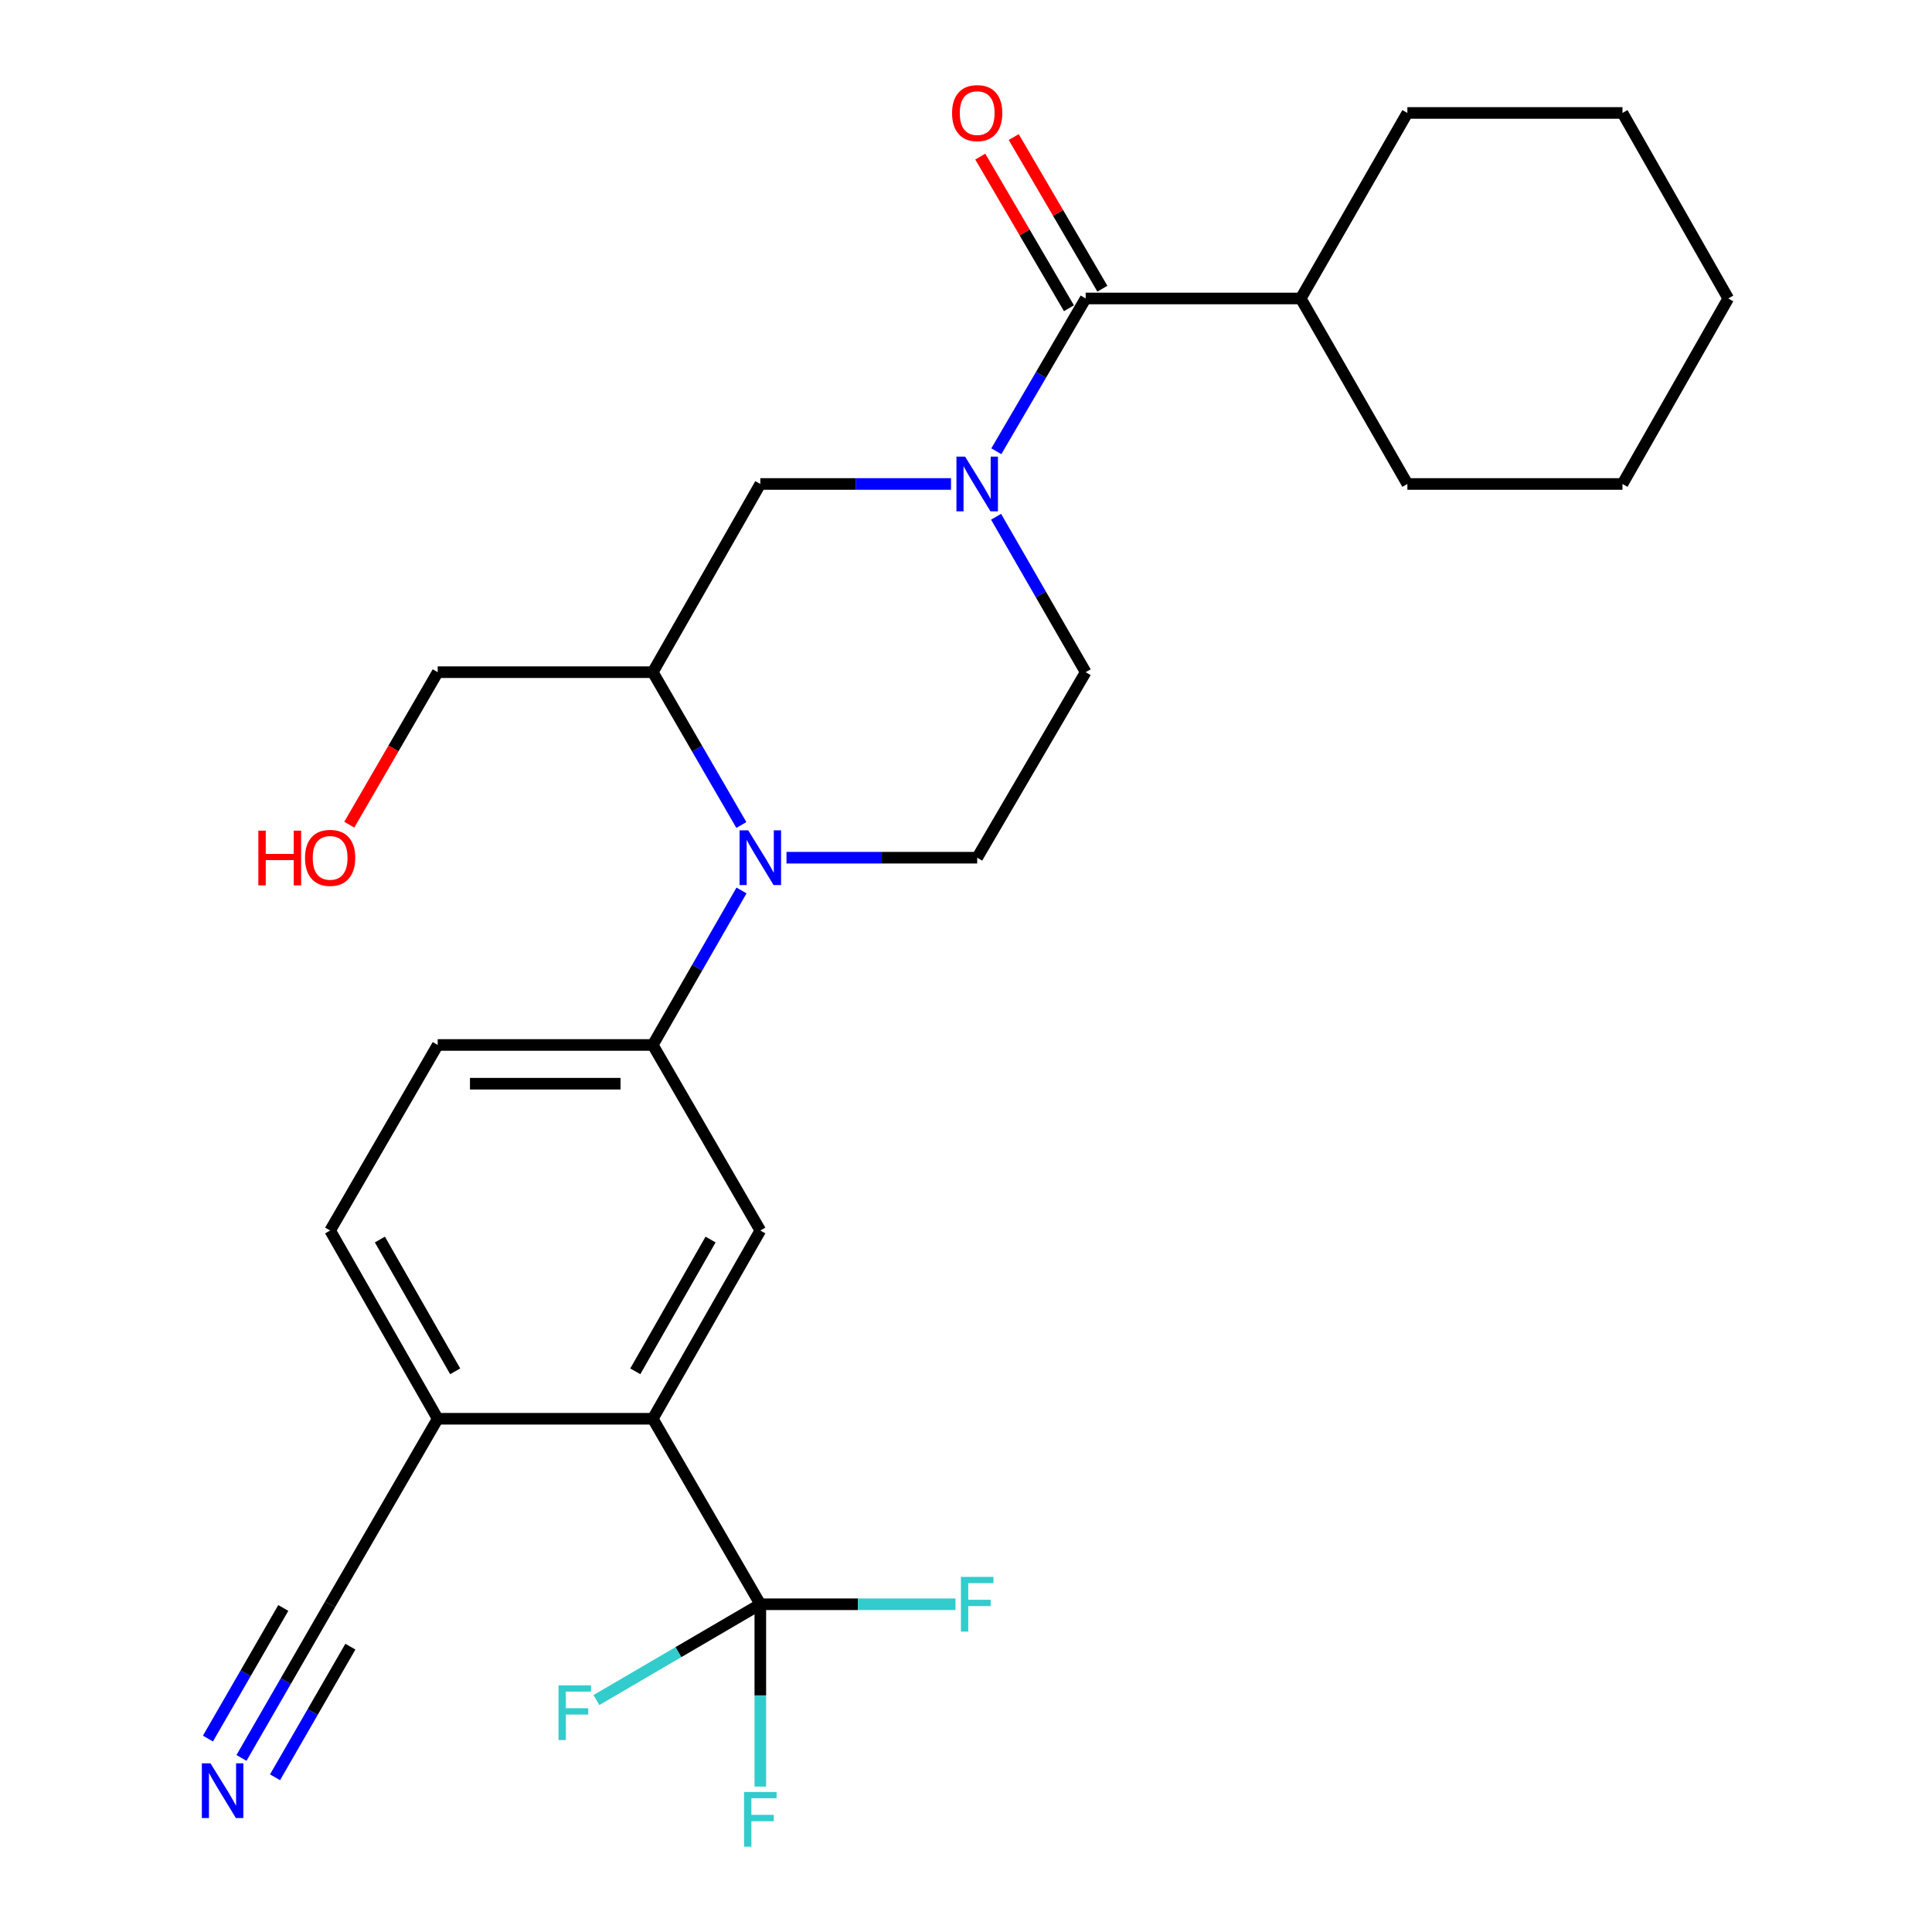 <?xml version='1.0' encoding='iso-8859-1'?>
<svg version='1.1' baseProfile='full'
              xmlns='http://www.w3.org/2000/svg'
                      xmlns:rdkit='http://www.rdkit.org/xml'
                      xmlns:xlink='http://www.w3.org/1999/xlink'
                  xml:space='preserve'
width='1000px' height='1000px' viewBox='0 0 1000 1000'>
<!-- END OF HEADER -->
<rect style='opacity:1.0;fill:#FFFFFF;stroke:none' width='1000' height='1000' x='0' y='0'> </rect>
<path class='bond-2' d='M 515.698,233.563 L 538.818,194.025' style='fill:none;fill-rule:evenodd;stroke:#0000FF;stroke-width:6px;stroke-linecap:butt;stroke-linejoin:miter;stroke-opacity:1' />
<path class='bond-2' d='M 538.818,194.025 L 561.939,154.488' style='fill:none;fill-rule:evenodd;stroke:#000000;stroke-width:6px;stroke-linecap:butt;stroke-linejoin:miter;stroke-opacity:1' />
<path class='bond-7' d='M 492.245,250.503 L 442.892,250.503' style='fill:none;fill-rule:evenodd;stroke:#0000FF;stroke-width:6px;stroke-linecap:butt;stroke-linejoin:miter;stroke-opacity:1' />
<path class='bond-7' d='M 442.892,250.503 L 393.54,250.503' style='fill:none;fill-rule:evenodd;stroke:#000000;stroke-width:6px;stroke-linecap:butt;stroke-linejoin:miter;stroke-opacity:1' />
<path class='bond-12' d='M 515.573,267.474 L 538.756,307.698' style='fill:none;fill-rule:evenodd;stroke:#0000FF;stroke-width:6px;stroke-linecap:butt;stroke-linejoin:miter;stroke-opacity:1' />
<path class='bond-12' d='M 538.756,307.698 L 561.939,347.921' style='fill:none;fill-rule:evenodd;stroke:#000000;stroke-width:6px;stroke-linecap:butt;stroke-linejoin:miter;stroke-opacity:1' />
<path class='bond-0' d='M 407.086,443.947 L 456.439,443.947' style='fill:none;fill-rule:evenodd;stroke:#0000FF;stroke-width:6px;stroke-linecap:butt;stroke-linejoin:miter;stroke-opacity:1' />
<path class='bond-0' d='M 456.439,443.947 L 505.791,443.947' style='fill:none;fill-rule:evenodd;stroke:#000000;stroke-width:6px;stroke-linecap:butt;stroke-linejoin:miter;stroke-opacity:1' />
<path class='bond-5' d='M 383.805,460.901 L 360.843,500.888' style='fill:none;fill-rule:evenodd;stroke:#0000FF;stroke-width:6px;stroke-linecap:butt;stroke-linejoin:miter;stroke-opacity:1' />
<path class='bond-5' d='M 360.843,500.888 L 337.882,540.875' style='fill:none;fill-rule:evenodd;stroke:#000000;stroke-width:6px;stroke-linecap:butt;stroke-linejoin:miter;stroke-opacity:1' />
<path class='bond-27' d='M 383.724,427.012 L 360.803,387.467' style='fill:none;fill-rule:evenodd;stroke:#0000FF;stroke-width:6px;stroke-linecap:butt;stroke-linejoin:miter;stroke-opacity:1' />
<path class='bond-27' d='M 360.803,387.467 L 337.882,347.921' style='fill:none;fill-rule:evenodd;stroke:#000000;stroke-width:6px;stroke-linecap:butt;stroke-linejoin:miter;stroke-opacity:1' />
<path class='bond-1' d='M 393.54,830.356 L 337.882,734.352' style='fill:none;fill-rule:evenodd;stroke:#000000;stroke-width:6px;stroke-linecap:butt;stroke-linejoin:miter;stroke-opacity:1' />
<path class='bond-17' d='M 393.54,830.356 L 393.54,877.548' style='fill:none;fill-rule:evenodd;stroke:#000000;stroke-width:6px;stroke-linecap:butt;stroke-linejoin:miter;stroke-opacity:1' />
<path class='bond-17' d='M 393.54,877.548 L 393.54,924.74' style='fill:none;fill-rule:evenodd;stroke:#33CCCC;stroke-width:6px;stroke-linecap:butt;stroke-linejoin:miter;stroke-opacity:1' />
<path class='bond-18' d='M 393.54,830.356 L 351.122,855.151' style='fill:none;fill-rule:evenodd;stroke:#000000;stroke-width:6px;stroke-linecap:butt;stroke-linejoin:miter;stroke-opacity:1' />
<path class='bond-18' d='M 351.122,855.151 L 308.704,879.945' style='fill:none;fill-rule:evenodd;stroke:#33CCCC;stroke-width:6px;stroke-linecap:butt;stroke-linejoin:miter;stroke-opacity:1' />
<path class='bond-19' d='M 393.54,830.356 L 444.052,830.356' style='fill:none;fill-rule:evenodd;stroke:#000000;stroke-width:6px;stroke-linecap:butt;stroke-linejoin:miter;stroke-opacity:1' />
<path class='bond-19' d='M 444.052,830.356 L 494.565,830.356' style='fill:none;fill-rule:evenodd;stroke:#33CCCC;stroke-width:6px;stroke-linecap:butt;stroke-linejoin:miter;stroke-opacity:1' />
<path class='bond-13' d='M 570.591,149.429 L 547.645,110.187' style='fill:none;fill-rule:evenodd;stroke:#000000;stroke-width:6px;stroke-linecap:butt;stroke-linejoin:miter;stroke-opacity:1' />
<path class='bond-13' d='M 547.645,110.187 L 524.7,70.945' style='fill:none;fill-rule:evenodd;stroke:#FF0000;stroke-width:6px;stroke-linecap:butt;stroke-linejoin:miter;stroke-opacity:1' />
<path class='bond-13' d='M 553.287,159.547 L 530.341,120.305' style='fill:none;fill-rule:evenodd;stroke:#000000;stroke-width:6px;stroke-linecap:butt;stroke-linejoin:miter;stroke-opacity:1' />
<path class='bond-13' d='M 530.341,120.305 L 507.396,81.062' style='fill:none;fill-rule:evenodd;stroke:#FF0000;stroke-width:6px;stroke-linecap:butt;stroke-linejoin:miter;stroke-opacity:1' />
<path class='bond-15' d='M 561.939,154.488 L 673.266,154.488' style='fill:none;fill-rule:evenodd;stroke:#000000;stroke-width:6px;stroke-linecap:butt;stroke-linejoin:miter;stroke-opacity:1' />
<path class='bond-3' d='M 337.882,734.352 L 393.54,636.912' style='fill:none;fill-rule:evenodd;stroke:#000000;stroke-width:6px;stroke-linecap:butt;stroke-linejoin:miter;stroke-opacity:1' />
<path class='bond-3' d='M 328.825,709.794 L 367.786,641.586' style='fill:none;fill-rule:evenodd;stroke:#000000;stroke-width:6px;stroke-linecap:butt;stroke-linejoin:miter;stroke-opacity:1' />
<path class='bond-29' d='M 337.882,734.352 L 226.555,734.352' style='fill:none;fill-rule:evenodd;stroke:#000000;stroke-width:6px;stroke-linecap:butt;stroke-linejoin:miter;stroke-opacity:1' />
<path class='bond-4' d='M 337.882,347.921 L 393.54,250.503' style='fill:none;fill-rule:evenodd;stroke:#000000;stroke-width:6px;stroke-linecap:butt;stroke-linejoin:miter;stroke-opacity:1' />
<path class='bond-20' d='M 337.882,347.921 L 226.555,347.921' style='fill:none;fill-rule:evenodd;stroke:#000000;stroke-width:6px;stroke-linecap:butt;stroke-linejoin:miter;stroke-opacity:1' />
<path class='bond-6' d='M 337.882,540.875 L 393.54,636.912' style='fill:none;fill-rule:evenodd;stroke:#000000;stroke-width:6px;stroke-linecap:butt;stroke-linejoin:miter;stroke-opacity:1' />
<path class='bond-14' d='M 337.882,540.875 L 226.555,540.875' style='fill:none;fill-rule:evenodd;stroke:#000000;stroke-width:6px;stroke-linecap:butt;stroke-linejoin:miter;stroke-opacity:1' />
<path class='bond-14' d='M 321.183,560.92 L 243.254,560.92' style='fill:none;fill-rule:evenodd;stroke:#000000;stroke-width:6px;stroke-linecap:butt;stroke-linejoin:miter;stroke-opacity:1' />
<path class='bond-8' d='M 124.991,909.905 L 147.933,870.13' style='fill:none;fill-rule:evenodd;stroke:#0000FF;stroke-width:6px;stroke-linecap:butt;stroke-linejoin:miter;stroke-opacity:1' />
<path class='bond-8' d='M 147.933,870.13 L 170.875,830.356' style='fill:none;fill-rule:evenodd;stroke:#000000;stroke-width:6px;stroke-linecap:butt;stroke-linejoin:miter;stroke-opacity:1' />
<path class='bond-8' d='M 142.355,919.92 L 161.855,886.112' style='fill:none;fill-rule:evenodd;stroke:#0000FF;stroke-width:6px;stroke-linecap:butt;stroke-linejoin:miter;stroke-opacity:1' />
<path class='bond-8' d='M 161.855,886.112 L 181.356,852.304' style='fill:none;fill-rule:evenodd;stroke:#000000;stroke-width:6px;stroke-linecap:butt;stroke-linejoin:miter;stroke-opacity:1' />
<path class='bond-8' d='M 107.628,899.89 L 127.128,866.081' style='fill:none;fill-rule:evenodd;stroke:#0000FF;stroke-width:6px;stroke-linecap:butt;stroke-linejoin:miter;stroke-opacity:1' />
<path class='bond-8' d='M 127.128,866.081 L 146.629,832.273' style='fill:none;fill-rule:evenodd;stroke:#000000;stroke-width:6px;stroke-linecap:butt;stroke-linejoin:miter;stroke-opacity:1' />
<path class='bond-9' d='M 505.791,443.947 L 561.939,347.921' style='fill:none;fill-rule:evenodd;stroke:#000000;stroke-width:6px;stroke-linecap:butt;stroke-linejoin:miter;stroke-opacity:1' />
<path class='bond-10' d='M 170.875,830.356 L 226.555,734.352' style='fill:none;fill-rule:evenodd;stroke:#000000;stroke-width:6px;stroke-linecap:butt;stroke-linejoin:miter;stroke-opacity:1' />
<path class='bond-11' d='M 226.555,734.352 L 170.875,636.912' style='fill:none;fill-rule:evenodd;stroke:#000000;stroke-width:6px;stroke-linecap:butt;stroke-linejoin:miter;stroke-opacity:1' />
<path class='bond-11' d='M 235.607,709.791 L 196.631,641.583' style='fill:none;fill-rule:evenodd;stroke:#000000;stroke-width:6px;stroke-linecap:butt;stroke-linejoin:miter;stroke-opacity:1' />
<path class='bond-16' d='M 226.555,540.875 L 170.875,636.912' style='fill:none;fill-rule:evenodd;stroke:#000000;stroke-width:6px;stroke-linecap:butt;stroke-linejoin:miter;stroke-opacity:1' />
<path class='bond-22' d='M 673.266,154.488 L 728.456,58.462' style='fill:none;fill-rule:evenodd;stroke:#000000;stroke-width:6px;stroke-linecap:butt;stroke-linejoin:miter;stroke-opacity:1' />
<path class='bond-23' d='M 673.266,154.488 L 728.456,250.503' style='fill:none;fill-rule:evenodd;stroke:#000000;stroke-width:6px;stroke-linecap:butt;stroke-linejoin:miter;stroke-opacity:1' />
<path class='bond-21' d='M 226.555,347.921 L 203.671,387.387' style='fill:none;fill-rule:evenodd;stroke:#000000;stroke-width:6px;stroke-linecap:butt;stroke-linejoin:miter;stroke-opacity:1' />
<path class='bond-21' d='M 203.671,387.387 L 180.788,426.852' style='fill:none;fill-rule:evenodd;stroke:#FF0000;stroke-width:6px;stroke-linecap:butt;stroke-linejoin:miter;stroke-opacity:1' />
<path class='bond-25' d='M 728.456,58.462 L 839.794,58.462' style='fill:none;fill-rule:evenodd;stroke:#000000;stroke-width:6px;stroke-linecap:butt;stroke-linejoin:miter;stroke-opacity:1' />
<path class='bond-24' d='M 728.456,250.503 L 839.794,250.503' style='fill:none;fill-rule:evenodd;stroke:#000000;stroke-width:6px;stroke-linecap:butt;stroke-linejoin:miter;stroke-opacity:1' />
<path class='bond-26' d='M 839.794,250.503 L 894.539,154.488' style='fill:none;fill-rule:evenodd;stroke:#000000;stroke-width:6px;stroke-linecap:butt;stroke-linejoin:miter;stroke-opacity:1' />
<path class='bond-28' d='M 839.794,58.462 L 894.539,154.488' style='fill:none;fill-rule:evenodd;stroke:#000000;stroke-width:6px;stroke-linecap:butt;stroke-linejoin:miter;stroke-opacity:1' />
<path  class='atom-0' d='M 499.531 236.343
L 508.811 251.343
Q 509.731 252.823, 511.211 255.503
Q 512.691 258.183, 512.771 258.343
L 512.771 236.343
L 516.531 236.343
L 516.531 264.663
L 512.651 264.663
L 502.691 248.263
Q 501.531 246.343, 500.291 244.143
Q 499.091 241.943, 498.731 241.263
L 498.731 264.663
L 495.051 264.663
L 495.051 236.343
L 499.531 236.343
' fill='#0000FF'/>
<path  class='atom-1' d='M 387.28 429.787
L 396.56 444.787
Q 397.48 446.267, 398.96 448.947
Q 400.44 451.627, 400.52 451.787
L 400.52 429.787
L 404.28 429.787
L 404.28 458.107
L 400.4 458.107
L 390.44 441.707
Q 389.28 439.787, 388.04 437.587
Q 386.84 435.387, 386.48 434.707
L 386.48 458.107
L 382.8 458.107
L 382.8 429.787
L 387.28 429.787
' fill='#0000FF'/>
<path  class='atom-9' d='M 108.957 912.69
L 118.237 927.69
Q 119.157 929.17, 120.637 931.85
Q 122.117 934.53, 122.197 934.69
L 122.197 912.69
L 125.957 912.69
L 125.957 941.01
L 122.077 941.01
L 112.117 924.61
Q 110.957 922.69, 109.717 920.49
Q 108.517 918.29, 108.157 917.61
L 108.157 941.01
L 104.477 941.01
L 104.477 912.69
L 108.957 912.69
' fill='#0000FF'/>
<path  class='atom-14' d='M 492.791 58.542
Q 492.791 51.742, 496.151 47.943
Q 499.511 44.142, 505.791 44.142
Q 512.071 44.142, 515.431 47.943
Q 518.791 51.742, 518.791 58.542
Q 518.791 65.422, 515.391 69.343
Q 511.991 73.222, 505.791 73.222
Q 499.551 73.222, 496.151 69.343
Q 492.791 65.463, 492.791 58.542
M 505.791 70.022
Q 510.111 70.022, 512.431 67.142
Q 514.791 64.222, 514.791 58.542
Q 514.791 52.983, 512.431 50.182
Q 510.111 47.343, 505.791 47.343
Q 501.471 47.343, 499.111 50.142
Q 496.791 52.943, 496.791 58.542
Q 496.791 64.263, 499.111 67.142
Q 501.471 70.022, 505.791 70.022
' fill='#FF0000'/>
<path  class='atom-18' d='M 385.12 927.523
L 401.96 927.523
L 401.96 930.763
L 388.92 930.763
L 388.92 939.363
L 400.52 939.363
L 400.52 942.643
L 388.92 942.643
L 388.92 955.843
L 385.12 955.843
L 385.12 927.523
' fill='#33CCCC'/>
<path  class='atom-19' d='M 289.083 872.333
L 305.923 872.333
L 305.923 875.573
L 292.883 875.573
L 292.883 884.173
L 304.483 884.173
L 304.483 887.453
L 292.883 887.453
L 292.883 900.653
L 289.083 900.653
L 289.083 872.333
' fill='#33CCCC'/>
<path  class='atom-20' d='M 497.371 816.196
L 514.211 816.196
L 514.211 819.436
L 501.171 819.436
L 501.171 828.036
L 512.771 828.036
L 512.771 831.316
L 501.171 831.316
L 501.171 844.516
L 497.371 844.516
L 497.371 816.196
' fill='#33CCCC'/>
<path  class='atom-22' d='M 133.715 429.947
L 137.555 429.947
L 137.555 441.987
L 152.035 441.987
L 152.035 429.947
L 155.875 429.947
L 155.875 458.267
L 152.035 458.267
L 152.035 445.187
L 137.555 445.187
L 137.555 458.267
L 133.715 458.267
L 133.715 429.947
' fill='#FF0000'/>
<path  class='atom-22' d='M 157.875 444.027
Q 157.875 437.227, 161.235 433.427
Q 164.595 429.627, 170.875 429.627
Q 177.155 429.627, 180.515 433.427
Q 183.875 437.227, 183.875 444.027
Q 183.875 450.907, 180.475 454.827
Q 177.075 458.707, 170.875 458.707
Q 164.635 458.707, 161.235 454.827
Q 157.875 450.947, 157.875 444.027
M 170.875 455.507
Q 175.195 455.507, 177.515 452.627
Q 179.875 449.707, 179.875 444.027
Q 179.875 438.467, 177.515 435.667
Q 175.195 432.827, 170.875 432.827
Q 166.555 432.827, 164.195 435.627
Q 161.875 438.427, 161.875 444.027
Q 161.875 449.747, 164.195 452.627
Q 166.555 455.507, 170.875 455.507
' fill='#FF0000'/>
</svg>
